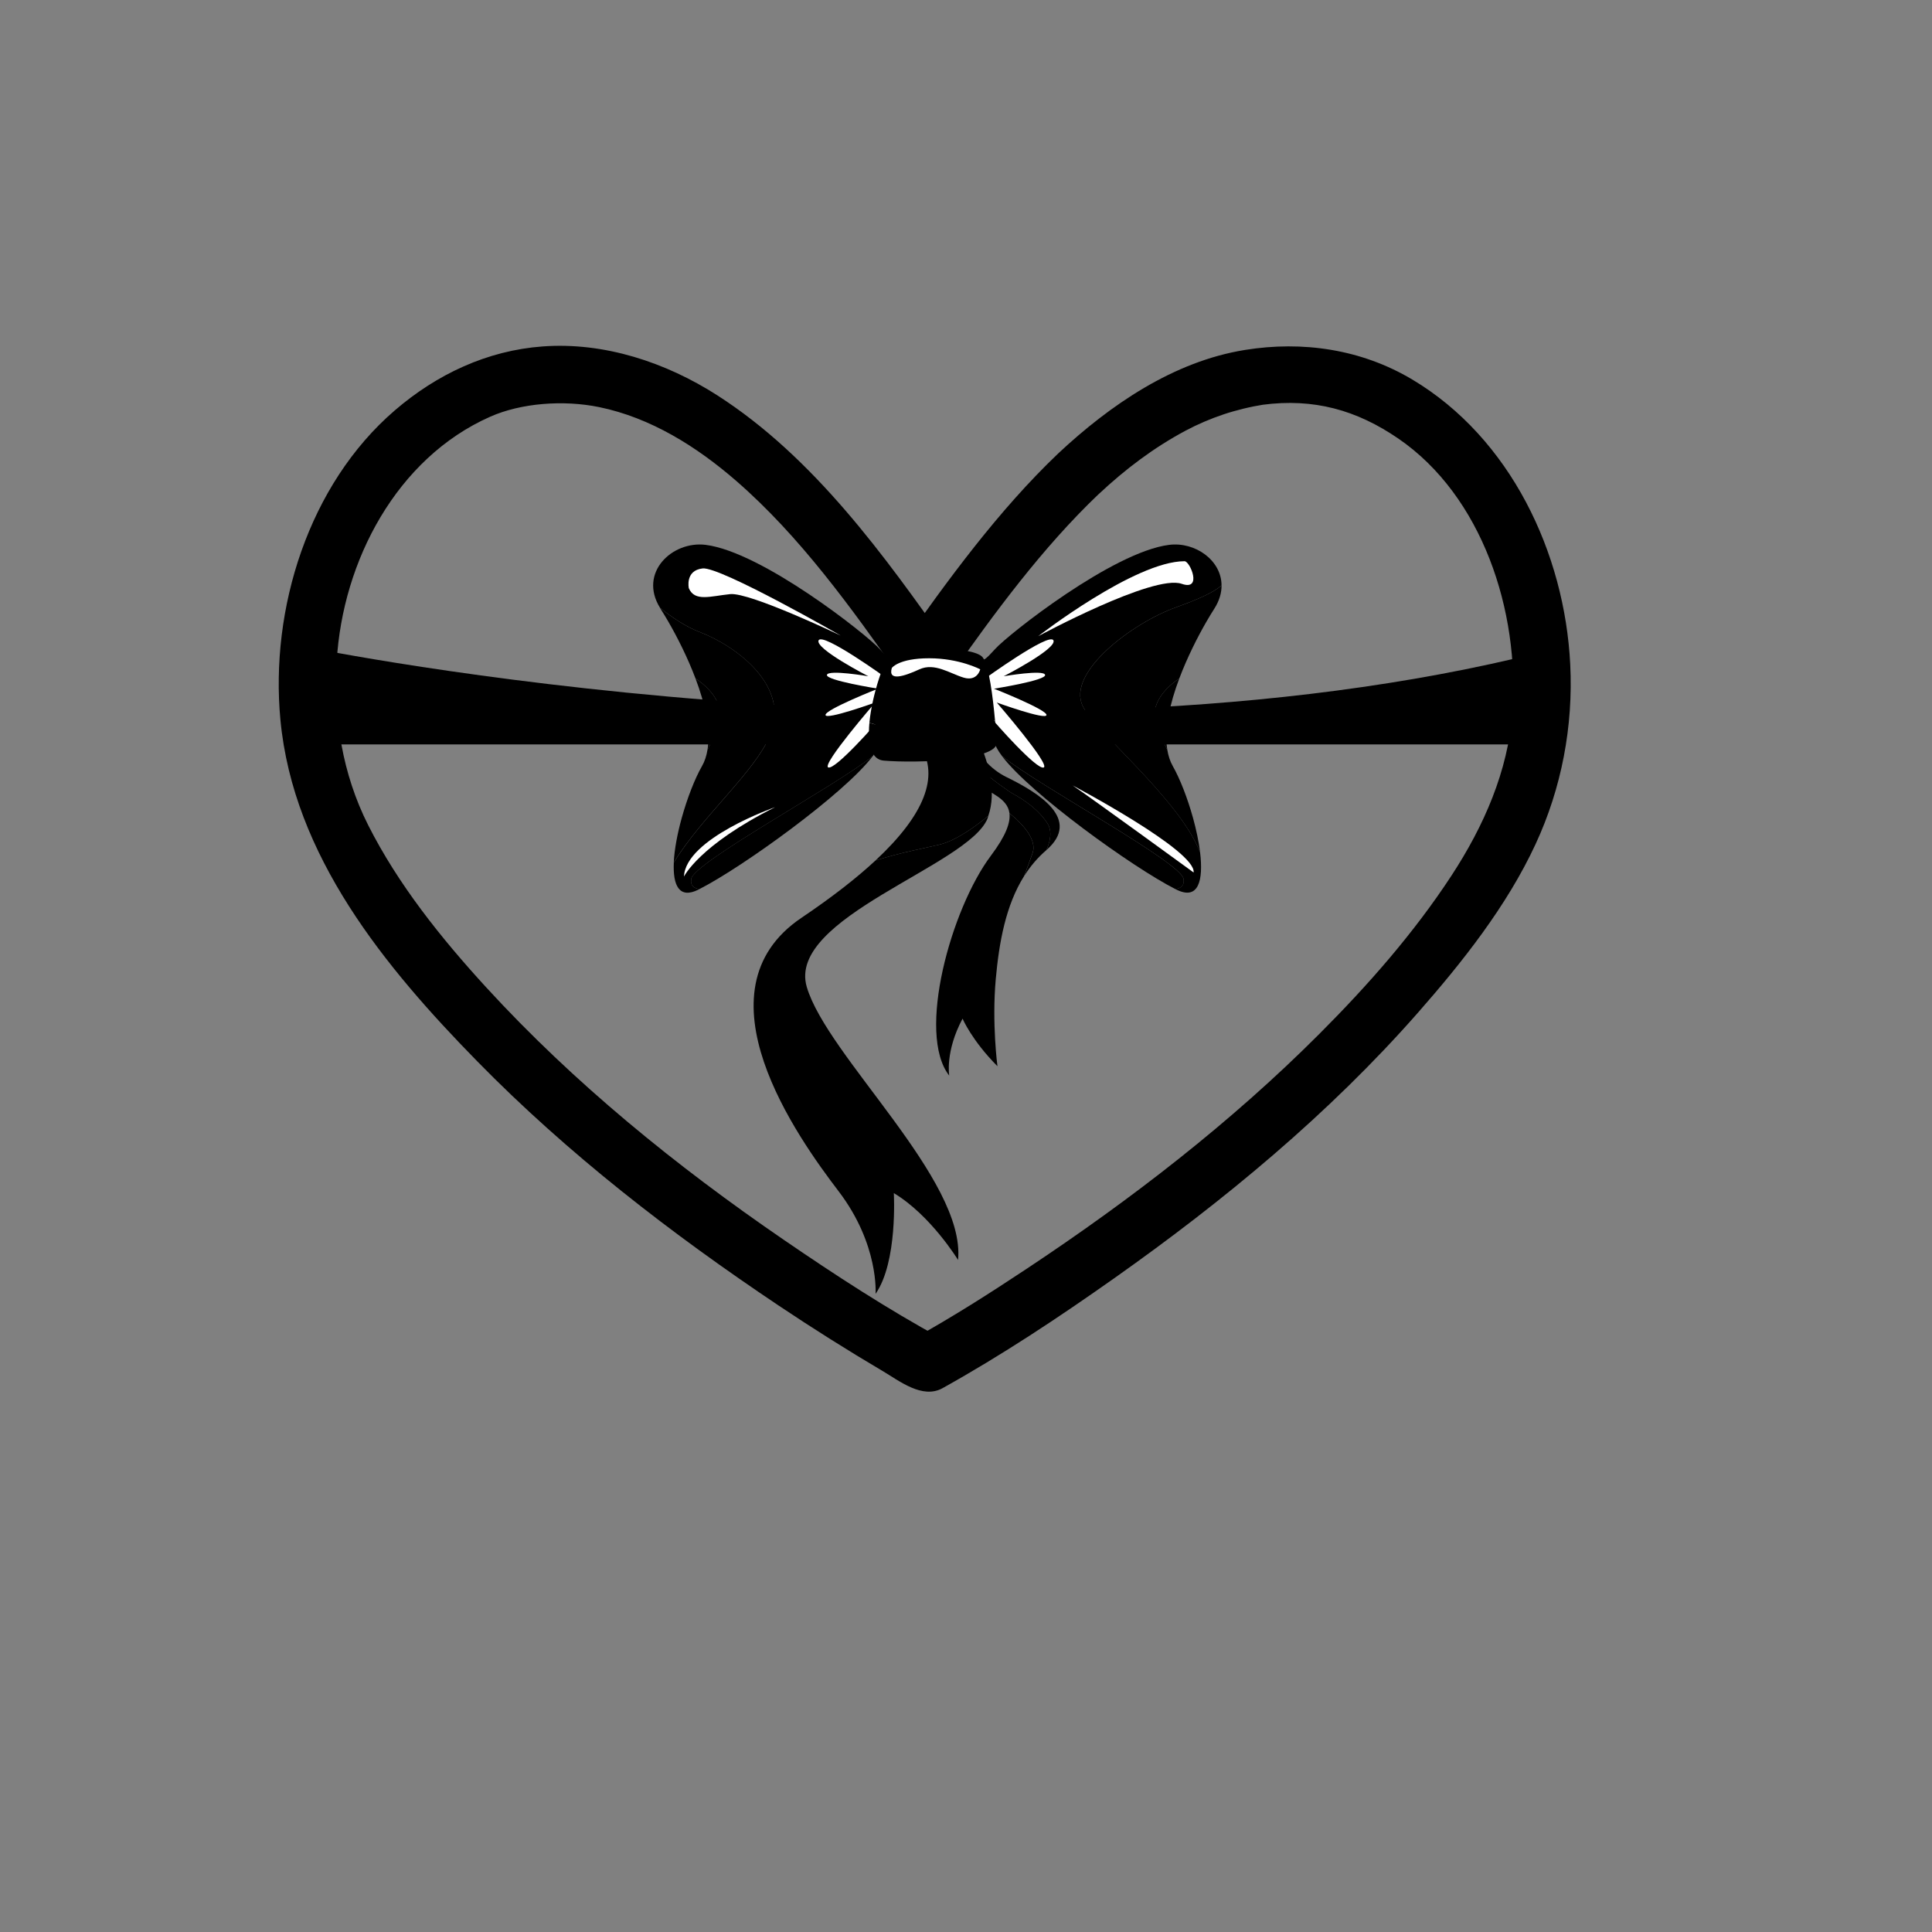 <?xml version="1.0" encoding="utf-8"?>
<!-- Generator: Adobe Illustrator 17.0.0, SVG Export Plug-In . SVG Version: 6.00 Build 0)  -->
<!DOCTYPE svg PUBLIC "-//W3C//DTD SVG 1.1//EN" "http://www.w3.org/Graphics/SVG/1.1/DTD/svg11.dtd">
<svg version="1.1" id="Capa_1" xmlns="http://www.w3.org/2000/svg" xmlns:xlink="http://www.w3.org/1999/xlink" x="0px" y="0px"
	 width="64px" height="64px" viewBox="0 0 64 64" enable-background="new 0 0 64 64" xml:space="preserve">
<rect x="0" y="0" width="64" height="64" fill="#808080" stroke="none"/>
<g>
	<path d="M10.242,21.451c0,0,22.163,4.53,39.99,0.353l0.853,2.856H10.637L10.242,21.451z"/>
	<g>
		<g>
			<g>
				<path d="M35.055,15.021c-1.991,1.898-3.663,4.198-5.243,6.441c0.547,0,1.094,0,1.641,0c-2.158-3.065-4.496-6.315-7.691-8.366
					c-1.703-1.093-3.746-1.77-5.784-1.62c-1.842,0.135-3.511,0.923-4.9,2.119c-2.856,2.458-4.137,6.572-3.789,10.25
					c0.426,4.509,3.464,8.192,6.521,11.313c3.001,3.063,6.432,5.714,9.991,8.095c1.121,0.75,2.262,1.47,3.423,2.155
					c0.568,0.335,1.329,0.949,1.999,0.577c1.965-1.093,3.851-2.345,5.686-3.641c3.635-2.567,7.109-5.439,10.053-8.787
					c1.483-1.687,2.956-3.545,3.906-5.594c0.862-1.857,1.25-3.908,1.148-5.952c-0.183-3.698-1.983-7.502-5.236-9.441
					c-1.681-1.001-3.625-1.286-5.538-0.978C38.875,11.972,36.769,13.417,35.055,15.021c-0.896,0.839,0.45,2.18,1.344,1.344
					c0.875-0.82,1.818-1.535,2.879-2.101c0.405-0.215,0.821-0.392,1.255-0.538c0.22-0.074,0.443-0.135,0.668-0.191
					c0.109-0.027,0.219-0.05,0.33-0.073c0.047-0.01,0.368-0.064,0.29-0.053c1.696-0.224,3.119,0.171,4.505,1.122
					c2.763,1.895,4.026,5.701,3.772,9.083c-0.144,1.922-0.934,3.738-2.015,5.39c-1.252,1.913-2.772,3.639-4.386,5.254
					c-2.924,2.927-6.223,5.473-9.666,7.758c-1.233,0.818-2.487,1.62-3.783,2.335c0.32,0,0.639,0,0.959,0
					c-1.808-0.984-3.544-2.116-5.24-3.278c-3.562-2.44-6.95-5.188-9.871-8.376c-1.483-1.62-2.908-3.397-3.901-5.366
					c-0.855-1.696-1.15-3.56-1.04-5.436c0.195-3.308,1.984-6.717,5.081-8.09c1.029-0.456,2.429-0.561,3.608-0.32
					c1.712,0.351,3.237,1.31,4.542,2.443c2.113,1.834,3.821,4.214,5.425,6.493c0.428,0.608,1.212,0.608,1.641,0
					c1.49-2.115,3.069-4.268,4.946-6.057C37.287,15.518,35.941,14.176,35.055,15.021z"/>
			</g>
		</g>
		<g>
			<path d="M33.438,26.938c0.04,0.307-0.111,0.739-0.614,1.409c-1.317,1.754-2.469,5.895-1.379,7.285c0,0-0.142-0.799,0.441-1.888
				c0,0,0.304,0.719,1.156,1.576c0,0-0.188-1.411-0.057-2.876c0.111-1.237,0.334-2.46,0.94-3.423
				c0.083-0.222,0.188-0.502,0.28-0.765C34.351,27.844,33.934,27.338,33.438,26.938z"/>
			<path d="M34.697,27.274c-0.3-0.464-0.792-0.792-1.146-0.983c-0.244-0.131-2.013-1.404-2.811-2.606l-0.682,0.109
				c0,0,1.7,1.706,2.347,2.187c0.4,0.297,0.969,0.461,1.034,0.957c0.495,0.399,0.912,0.906,0.768,1.318
				c-0.092,0.263-0.196,0.543-0.28,0.765c0.199-0.317,0.439-0.605,0.731-0.856c0.002-0.002,0.003-0.003,0.005-0.006
				C34.774,27.911,34.875,27.55,34.697,27.274z"/>
			<path d="M33.339,25.741c-1.093-0.535-1.458-1.87-1.516-2.229l-1.083,0.174c0.798,1.201,2.567,2.475,2.811,2.606
				c0.354,0.191,0.846,0.519,1.146,0.983c0.178,0.275,0.077,0.636-0.034,0.885C35.831,27.146,34.43,26.274,33.339,25.741z"/>
		</g>
		<g>
			<path d="M32.74,27.024c0.542-1.561-1.007-3.741-1.007-3.741l-0.171,0.005l-2.02-1.482c1.613,2.721,0.295,1.824,0.965,2.934
				c0.588,0.974,0.147,2.226-1.504,3.763c0.879-0.274,1.705-0.422,2.126-0.526C31.718,27.831,32.398,27.31,32.74,27.024z"/>
			<path d="M31.129,27.977c-0.421,0.104-1.247,0.252-2.126,0.526c-0.635,0.591-1.449,1.223-2.451,1.899
				c-3.614,2.431-0.113,7.301,1.229,9.061c1.342,1.762,1.223,3.397,1.223,3.397c0.738-1.053,0.605-3.337,0.605-3.337
				c1.225,0.735,2.128,2.215,2.128,2.215c0.259-2.67-4.338-6.749-5.012-9.045c-0.673-2.297,5.349-4.009,5.987-5.576
				c0.012-0.03,0.017-0.061,0.028-0.092C32.398,27.31,31.718,27.831,31.129,27.977z"/>
		</g>
		<g>
			<path d="M23.178,20.937c-0.453-0.172-0.913-0.48-1.314-0.801c0.004,0.007,0.007,0.015,0.012,0.023
				c0.079,0.123,0.166,0.268,0.257,0.423c0.301,0.519,0.642,1.194,0.906,1.892c0.258,0.172,0.639,0.487,0.774,0.917
				c0.132,0.419-0.131,0.973-0.376,1.444c-0.033,0.199-0.09,0.383-0.183,0.544c-0.238,0.417-0.488,1.059-0.671,1.717
				c-0.143,0.517-0.243,1.042-0.264,1.476c0.935-1.531,2.663-2.979,3.186-4.2C26.205,22.742,24.4,21.403,23.178,20.937z"/>
			<path d="M29.509,21.833c-0.003,0.02-0.045,0.027-0.375-0.34c-0.422-0.469-3.884-3.209-5.759-3.444
				c-1.109-0.138-2.232,0.924-1.51,2.087c0.4,0.32,0.861,0.628,1.314,0.801c1.222,0.467,3.026,1.806,2.328,3.436
				c-0.523,1.221-2.251,2.669-3.186,4.2c-0.034,0.747,0.171,1.22,0.818,0.896c0.012-0.006,0.025-0.013,0.037-0.02
				c-0.18-0.016-0.312-0.101-0.278-0.332c0.084-0.554,4.771-3.068,6.012-4.068c0.075-0.099,0.135-0.192,0.177-0.273
				C29.628,23.69,29.518,21.958,29.509,21.833z"/>
			<path d="M23.813,23.391c-0.135-0.43-0.516-0.745-0.774-0.917c0.312,0.827,0.511,1.686,0.398,2.361
				C23.682,24.364,23.945,23.81,23.813,23.391z"/>
		</g>
		<g>
			<path d="M35.864,23.383c0.386,0.815,3.202,3.085,3.891,4.852c-0.044-0.356-0.127-0.75-0.234-1.138
				c-0.183-0.658-0.432-1.299-0.67-1.717c-0.092-0.162-0.15-0.345-0.183-0.545c-0.245-0.471-0.508-1.025-0.376-1.444
				c0.136-0.43,0.515-0.744,0.774-0.917c0.264-0.698,0.605-1.373,0.906-1.893c0.09-0.155,0.177-0.299,0.257-0.423
				c0.168-0.265,0.238-0.523,0.237-0.765c-0.258,0.224-0.722,0.441-1.518,0.729C37.493,20.646,35.34,22.276,35.864,23.383z"/>
			<path d="M38.729,18.049c-1.873,0.235-5.336,2.975-5.758,3.444c-0.33,0.366-0.372,0.359-0.376,0.339
				c-0.009,0.126-0.119,1.858,0.422,2.942c0.042,0.081,0.103,0.174,0.177,0.273c1.242,1,5.929,3.515,6.012,4.068
				c0.034,0.231-0.098,0.316-0.277,0.332c0.012,0.006,0.025,0.014,0.037,0.02c0.739,0.37,0.901-0.302,0.788-1.234
				c-0.688-1.767-3.504-4.036-3.891-4.852c-0.524-1.106,1.629-2.736,3.084-3.26c0.796-0.287,1.26-0.504,1.518-0.729
				C40.464,18.563,39.595,17.941,38.729,18.049z"/>
			<path d="M38.292,23.391c-0.132,0.419,0.131,0.973,0.376,1.444c-0.112-0.675,0.087-1.534,0.398-2.36
				C38.807,22.647,38.428,22.961,38.292,23.391z"/>
		</g>
		<path d="M39.207,29.117c0.034,0.231-0.098,0.316-0.277,0.332c-1.412-0.718-4.799-3.158-5.735-4.4
			C34.437,26.049,39.124,28.563,39.207,29.117z"/>
		<path d="M29.508,21.821c0,0,0,0.007,0.001,0.012C29.51,21.828,29.508,21.821,29.508,21.821z"/>
		<path d="M22.897,29.117c-0.034,0.231,0.098,0.316,0.278,0.332c1.412-0.718,4.799-3.158,5.734-4.4
			C27.668,26.048,22.981,28.563,22.897,29.117z"/>
		<path fill="#FFFFFF" d="M22.818,19.485c0,0-0.13-0.589,0.457-0.655c0.588-0.065,4.575,2.224,4.575,2.224s-3.006-1.438-3.66-1.373
			C23.537,19.747,23.014,19.943,22.818,19.485z"/>
		<path fill="#FFFFFF" d="M34.392,21.075c0,0,3.198-2.484,4.848-2.484c0.183,0,0.599,0.992-0.093,0.749
			C38.209,19.011,34.392,21.075,34.392,21.075z"/>
		<path fill="#FFFFFF" d="M32.608,22.493c0,0,2.15-1.557,2.287-1.282c0.137,0.275-1.647,1.191-1.647,1.191s1.327-0.229,1.372-0.046
			c0.046,0.184-1.692,0.458-1.692,0.458s1.738,0.687,1.738,0.87c0,0.184-1.647-0.412-1.647-0.412s1.784,2.059,1.555,2.152
			c-0.228,0.091-1.601-1.465-1.784-1.694C32.608,23.5,32.608,22.493,32.608,22.493z"/>
		<path fill="#FFFFFF" d="M29.406,22.493c0,0-2.15-1.557-2.288-1.282c-0.137,0.275,1.647,1.191,1.647,1.191
			s-1.327-0.229-1.372-0.046c-0.046,0.183,1.692,0.457,1.692,0.457s-1.739,0.687-1.739,0.87s1.647-0.412,1.647-0.412
			s-1.784,2.06-1.556,2.151c0.229,0.092,1.601-1.465,1.785-1.693C29.406,23.5,29.406,22.493,29.406,22.493z"/>
		<g>
			<path d="M33.015,24.506c-0.013-0.163-0.03-0.384-0.053-0.634c-2.147,0.563-3.573,0.261-4.162,0.069
				c-0.019,0.205-0.021,0.398-0.005,0.571C29.837,24.651,31.437,24.768,33.015,24.506z"/>
			<path d="M28.796,24.512c0.037,0.384,0.174,0.657,0.478,0.684c1.078,0.094,3.794,0,3.747-0.608
				c-0.002-0.025-0.004-0.054-0.006-0.082C31.437,24.768,29.837,24.651,28.796,24.512z"/>
			<path d="M32.962,23.872c-0.072-0.783-0.199-1.826-0.41-2.098c-0.289-0.374-2.717-0.422-3.045-0.141
				c-0.193,0.167-0.617,1.349-0.707,2.308C29.39,24.133,30.816,24.435,32.962,23.872z"/>
		</g>
		<path fill="#FFFFFF" d="M29.543,22.126c0,0,0.228-0.32,1.235-0.32c1.006,0,1.693,0.366,1.693,0.366s-0.091,0.412-0.549,0.275
			c-0.458-0.138-0.962-0.504-1.464-0.275C29.955,22.402,29.406,22.584,29.543,22.126z"/>
		<path fill="#FFFFFF" d="M22.658,29.037c0,0,0.496-1.036,3.017-2.298C25.675,26.739,22.704,27.775,22.658,29.037z"/>
		<path fill="#FFFFFF" d="M35.533,26.019c0,0,4.097,2.162,4.007,2.883C39.54,28.901,36.073,26.379,35.533,26.019z"/>
	</g>
</g>
</svg>
